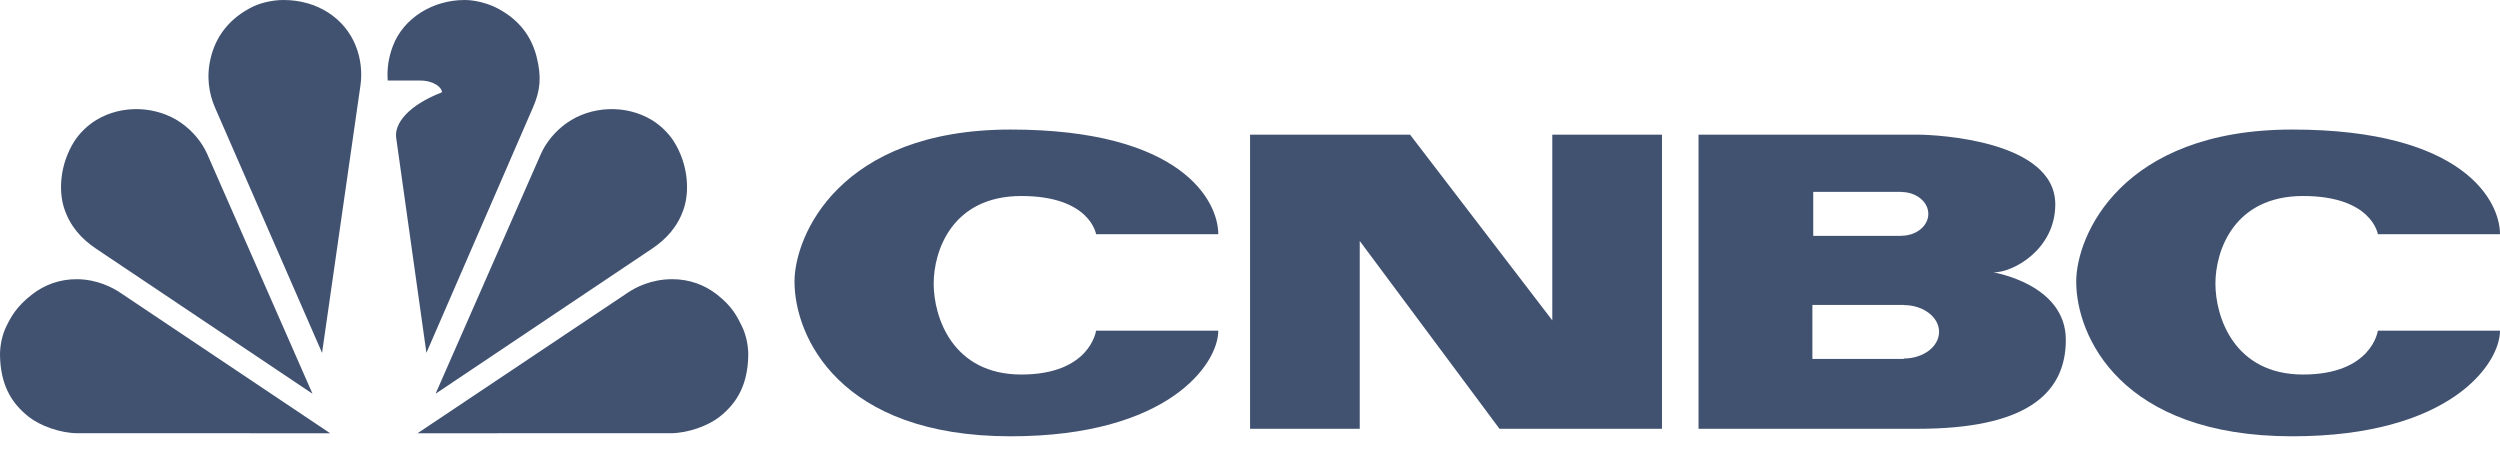 <svg width="156" height="28" viewBox="0 0 156 28" fill="none" xmlns="http://www.w3.org/2000/svg">
<path d="M28.992 0C27.032 0 25.184 1.106 24.515 2.873C24.249 3.576 24.138 4.278 24.194 5.027H26.227C27.069 5.027 27.58 5.462 27.58 5.757C25.449 6.589 24.597 7.717 24.722 8.604L26.608 22.018L33.265 6.687C33.712 5.659 33.805 4.795 33.484 3.54C33.181 2.357 32.459 1.198 30.862 0.429C30.304 0.175 29.599 0 28.992 0Z" fill="#415271"/>
<path d="M17.694 0C17.087 0 16.383 0.139 15.824 0.393C14.227 1.162 13.469 2.357 13.167 3.54C12.845 4.795 13.053 5.878 13.421 6.723L20.097 22.018L22.49 5.349C22.61 4.519 22.514 3.653 22.204 2.873C21.508 1.117 19.779 0 17.694 0Z" fill="#415271"/>
<path d="M6.01 7.487C5.49 7.8 4.966 8.299 4.638 8.817C3.725 10.26 3.655 11.92 4 12.985C4.366 14.118 5.088 14.911 5.988 15.514L19.501 24.57L12.936 9.624C12.598 8.856 12.007 8.165 11.322 7.68C9.806 6.606 7.637 6.505 6.01 7.487Z" fill="#415271"/>
<path d="M0.4 20.352C0.131 20.896 -0.015 21.608 0.001 22.221C0.046 23.928 0.632 25.095 1.791 26.008C2.5 26.567 3.767 27.033 4.85 27.033L20.6 27.034L7.493 18.257C7.044 17.956 6.077 17.431 4.804 17.422C3.734 17.414 2.778 17.773 2.017 18.36C1.031 19.122 0.69 19.765 0.4 20.352Z" fill="#415271"/>
<path d="M40.67 7.487C41.19 7.8 41.714 8.299 42.042 8.817C42.955 10.26 43.025 11.92 42.68 12.985C42.314 14.118 41.592 14.911 40.692 15.514L27.179 24.57L33.744 9.624C34.081 8.856 34.673 8.165 35.358 7.68C36.874 6.606 39.043 6.505 40.67 7.487Z" fill="#415271"/>
<path d="M46.293 20.352C46.562 20.896 46.708 21.608 46.691 22.221C46.647 23.928 46.061 25.095 44.902 26.008C44.193 26.566 42.926 27.033 41.842 27.033L26.057 27.034L39.182 18.257C39.63 17.956 40.608 17.421 41.947 17.421C43.017 17.421 43.955 17.773 44.716 18.36C45.702 19.122 46.003 19.765 46.293 20.352Z" fill="#415271"/>
<path d="M49.577 17.572C49.577 20.994 52.375 27.225 63.059 27.225C72.91 27.225 76.021 22.705 76.021 20.632H68.395C68.395 20.632 68.033 23.37 63.731 23.37C59.426 23.37 58.262 19.777 58.262 17.7C58.262 15.63 59.426 12.231 63.731 12.231C68.033 12.231 68.395 14.615 68.395 14.615H76.021C76.021 12.54 73.738 8.084 63.059 8.084C52.375 8.084 49.577 14.719 49.577 17.572Z" fill="#415271"/>
<path d="M129.556 17.572C129.556 20.994 132.357 27.225 143.038 27.225C152.888 27.225 156 22.705 156 20.632H148.379C148.379 20.632 148.015 23.37 143.712 23.37C139.407 23.37 138.242 19.777 138.242 17.7C138.242 15.63 139.407 12.231 143.712 12.231C148.015 12.231 148.379 14.615 148.379 14.615H156C156 12.54 153.72 8.084 143.038 8.084C132.357 8.084 129.556 14.719 129.556 17.572Z" fill="#415271"/>
<path d="M96.863 8.403V19.99L87.988 8.403H78.004V26.756H84.848V15.036L93.568 26.756H103.708V8.403H96.863Z" fill="#415271"/>
<path d="M118.796 22.372V22.396H113.093V19.026H118.796V19.037C120.014 19.037 120.998 19.785 120.998 20.707C120.998 21.626 120.014 22.372 118.796 22.372ZM113.146 11.973H118.641V11.981C119.572 11.981 120.327 12.593 120.327 13.347C120.327 14.104 119.572 14.711 118.641 14.711V14.719H113.146V11.973ZM124.397 16.999C125.644 16.999 128.249 15.553 128.249 12.751C128.249 8.76 120.818 8.403 119.679 8.403H105.988V26.756H119.679C126.263 26.756 128.908 24.676 128.908 21.203C128.908 17.729 124.397 16.999 124.397 16.999Z" fill="#415271"/>
</svg>
